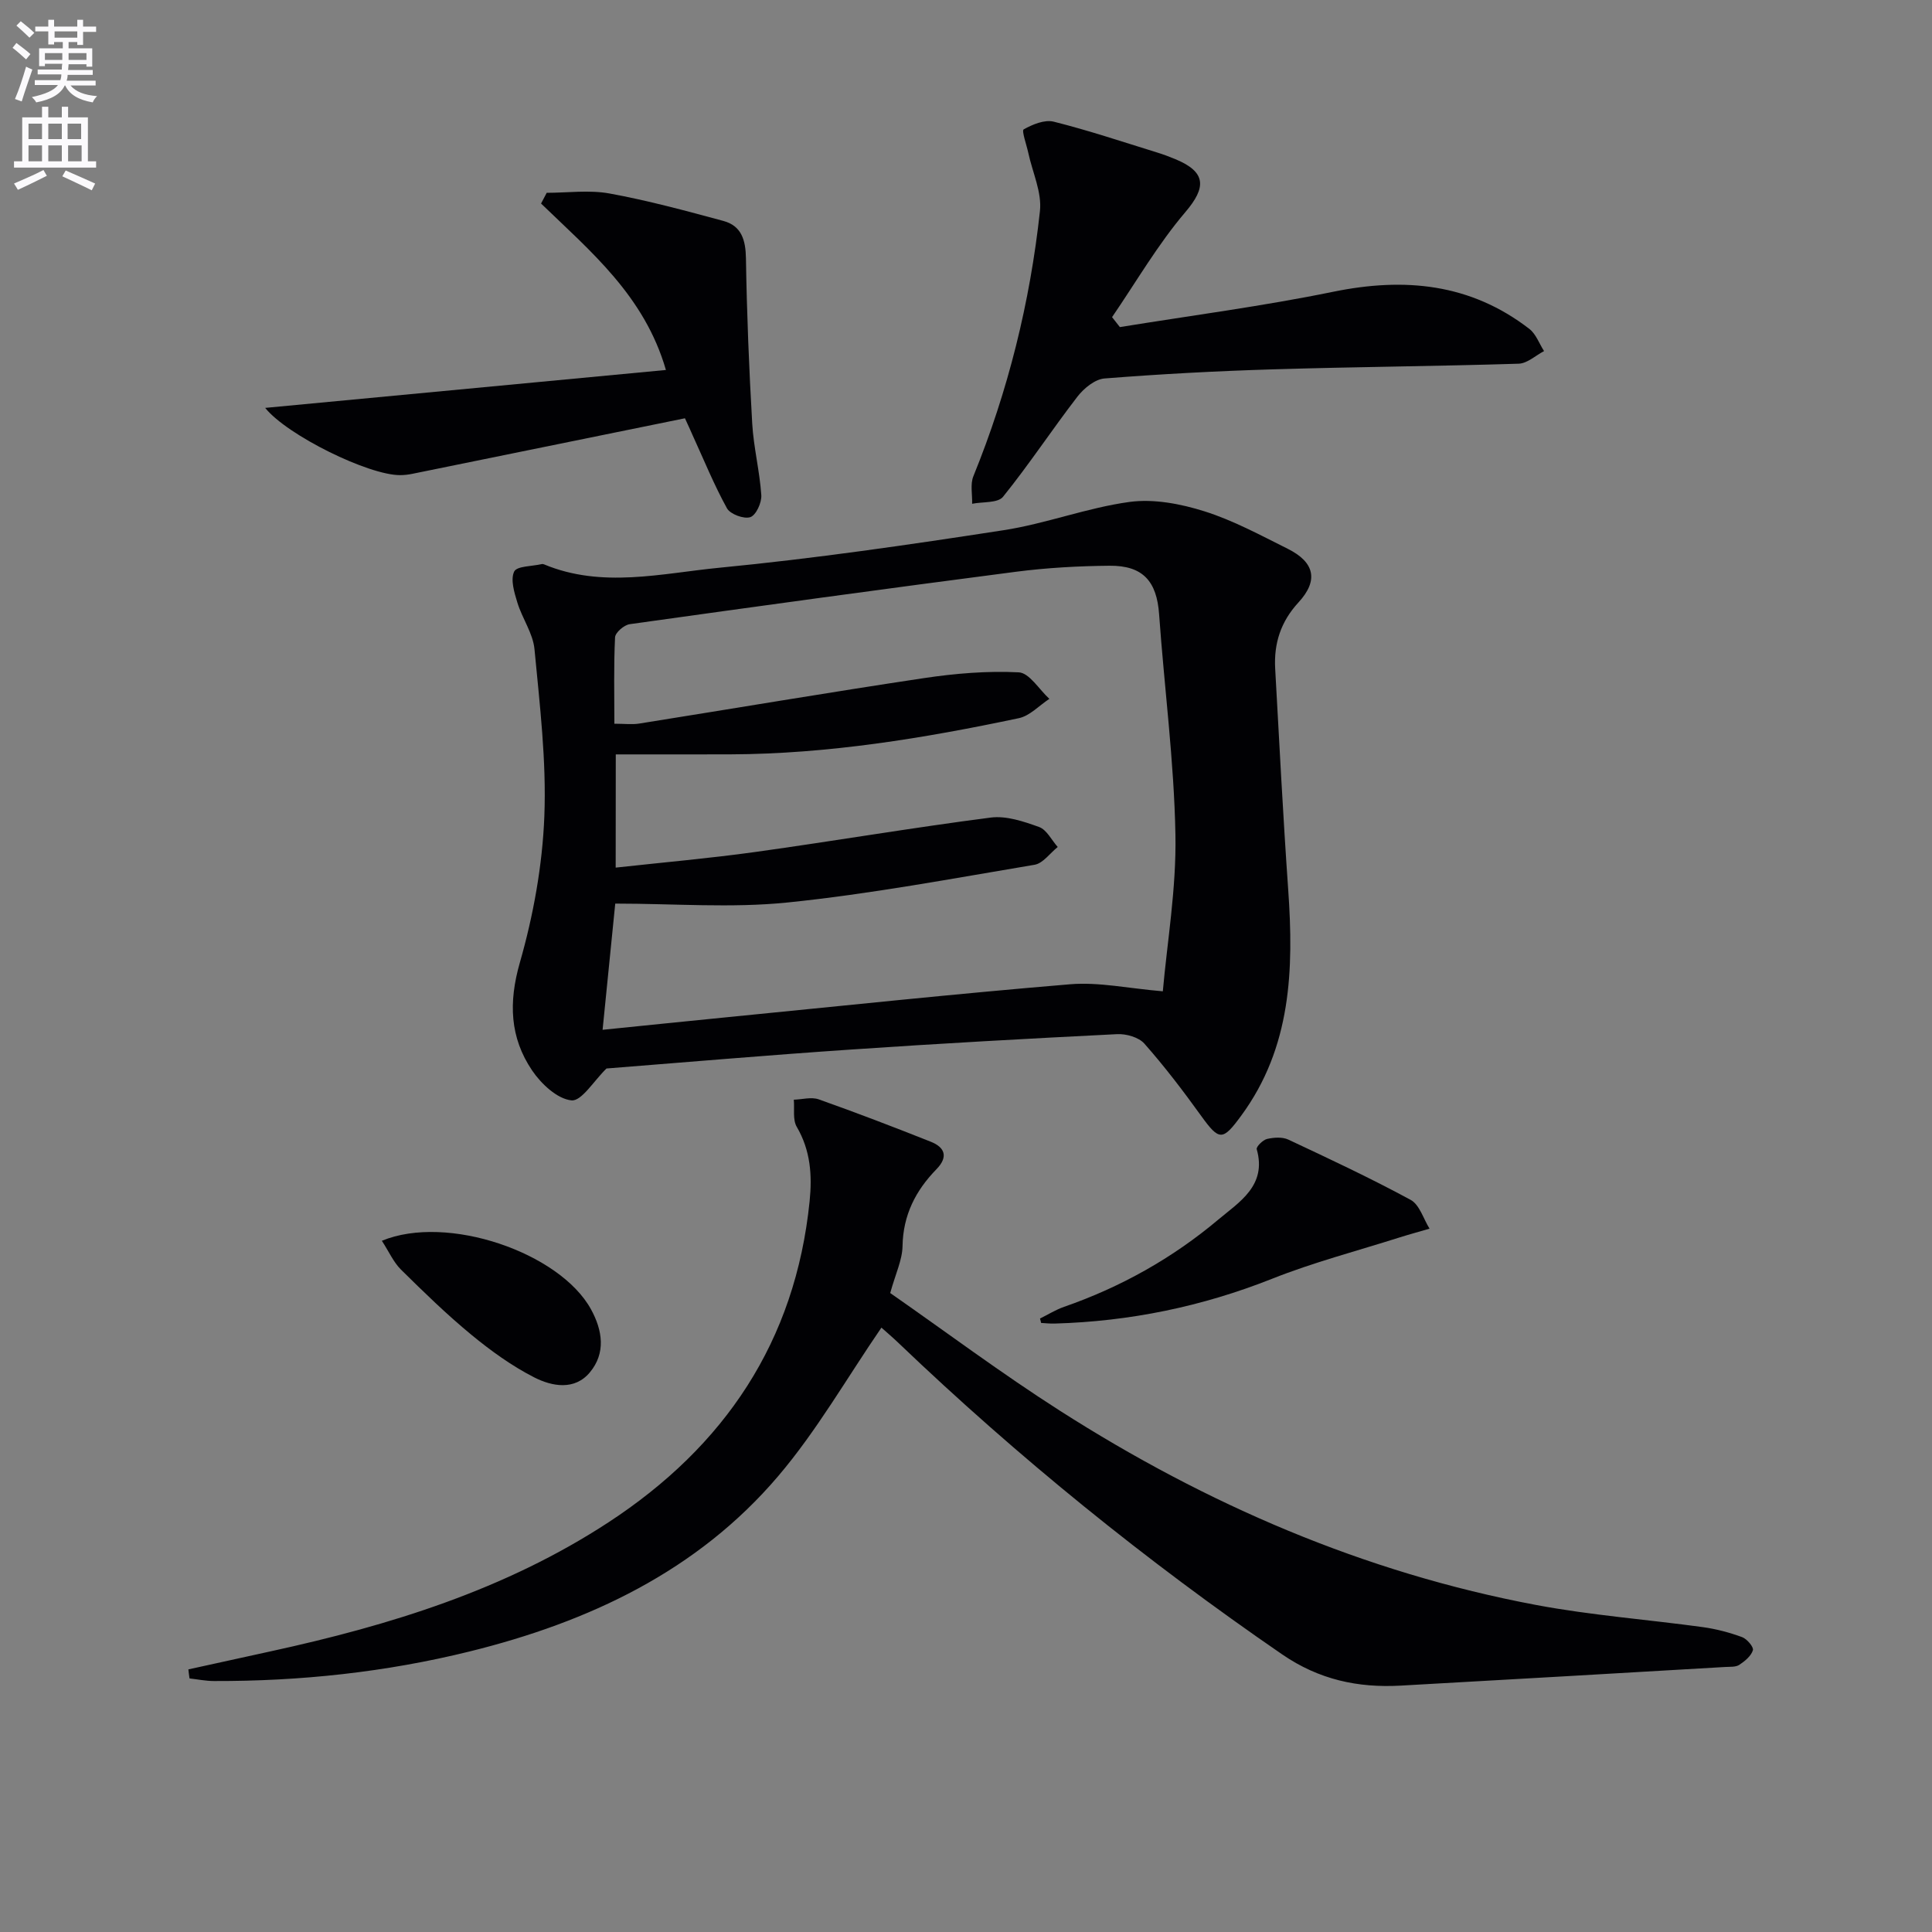 <svg enable-background="new 0 0 400 400" viewBox="0 0 400 400" xmlns="http://www.w3.org/2000/svg"><rect x="0" y="0" width="400" height="400" fill="#808080" stroke="none"/><path d="m2.6 9.9.8-1c.9.7 1.9 1.4 2.9 2.3l-.9 1.1c-1.1-1-2-1.8-2.8-2.4zm.5 10.6c.9-2.1 1.6-4.3 2.3-6.7.4.2.8.4 1.3.6-.7 2.1-1.5 4.3-2.2 6.6zm.3-15.2.9-.9c1 .8 2 1.6 2.8 2.4l-1 1c-.9-.9-1.8-1.7-2.7-2.5zm12.6-1.2h1.2v1.4h2.7v1.1h-2.7v2.7h-1.2v-.6h-1.8v1.3h4.9v3.8h-1.2v-.5h-3.7c0 .4-.1.9-.1 1.2h5.1v1h-5.2c0 .5-.1.9-.2 1.2h6v1h-5.2c1.1 1.3 2.9 2 5.5 2.2-.4.4-.7.8-.9 1.3-2.9-.5-4.8-1.6-5.7-3.5h-.1c-.8 1.7-2.7 2.9-5.9 3.5-.2-.4-.6-.8-.9-1.1 2.8-.6 4.6-1.4 5.4-2.5h-4.8v-1h5.3c.1-.3.2-.7.2-1.2h-4.9v-1h5c0-.4 0-.8.1-1.2h-3.6v.5h-1.2v-3.7h4.9v-1.3h-1.8v.5h-1.2v-2.7h-2.7v-1h2.7v-1.4h1.2v1.4h4.8zm-6.7 8.3h3.6c0-.4 0-.9 0-1.4h-3.6zm1.9-4.6h4.8v-1.3h-4.7v1.3zm6.7 3.2h-3.7v1.4h3.7z" fill="#fbfafc"/><path d="m8.7 22.1h1.3v2.2h2.8v-2.2h1.3v2.2h4.1v9.1h1.7v1.3h-17v-1.3h1.7v-9.1h4.1zm.3 13.1.7 1.2c-1.8.9-3.8 1.9-6 2.9-.2-.4-.5-.8-.8-1.3 2.3-1 4.4-1.9 6.1-2.8zm-3.1-6.4h2.8v-3.2h-2.8zm0 4.6h2.8v-3.3h-2.8zm4.1-4.6h2.8v-3.2h-2.8zm0 4.6h2.8v-3.3h-2.8zm3.6 1.9c2.1.9 4.1 1.8 6.1 2.7l-.7 1.4c-2.2-1.1-4.2-2-6.1-2.9zm3.2-9.7h-2.8v3.2h2.8zm-2.7 7.8h2.8v-3.3h-2.8z" fill="#fbfafc"/><g fill="#010104"><path d="m125.57 221.22c-2.63 2.55-5.16 6.81-7.25 6.6-2.94-.29-6.27-3.41-8.15-6.19-4.61-6.81-4.9-14.08-2.55-22.3 2.81-9.81 4.68-20.14 5.08-30.31.45-11.5-.95-23.1-2.04-34.61-.31-3.29-2.54-6.36-3.54-9.64-.64-2.09-1.46-4.75-.67-6.43.55-1.16 3.71-1.08 5.71-1.55.15-.04.34 0 .49.06 12 5 24.31 1.86 36.33.69 19.66-1.9 39.23-4.75 58.76-7.76 8.8-1.35 17.31-4.66 26.12-5.86 5.01-.68 10.58.39 15.5 1.94 5.97 1.88 11.59 4.94 17.23 7.75 5.59 2.78 6.45 6.55 2.25 11.11-3.68 3.99-5.11 8.49-4.83 13.68.85 15.27 1.63 30.55 2.7 45.81 1.16 16.53.66 32.61-9.71 46.75-3.87 5.28-4.55 5.29-8.35.02-3.69-5.13-7.54-10.18-11.72-14.91-1.17-1.32-3.77-2.06-5.65-1.96-18.43.92-36.87 1.94-55.28 3.2-17.03 1.15-34.06 2.62-50.43 3.91zm1.9-41.59c9.88-1.09 19.44-1.92 28.93-3.24 16.25-2.26 32.43-5.02 48.7-7.12 3.23-.42 6.84.8 10.03 1.95 1.58.57 2.59 2.71 3.86 4.14-1.59 1.27-3.04 3.38-4.79 3.68-17.01 2.85-34 6.06-51.14 7.81-11.65 1.19-23.51.23-35.68.23-.84 8.38-1.7 16.99-2.62 26.13 8.93-.9 17.17-1.76 25.42-2.57 23.79-2.34 47.57-4.88 71.4-6.86 5.95-.49 12.05.86 19.17 1.46.88-10.04 2.82-21.26 2.61-32.43-.28-15.23-2.3-30.42-3.38-45.64-.48-6.8-3.33-10.11-10.28-10.04-6.47.06-12.97.42-19.38 1.25-26.67 3.46-53.31 7.12-79.94 10.85-1.17.16-3 1.74-3.04 2.73-.29 5.93-.14 11.88-.14 17.88 2.14 0 3.66.2 5.12-.03 19.65-3.13 39.28-6.46 58.95-9.41 6.48-.97 13.13-1.53 19.65-1.2 2.2.11 4.23 3.57 6.34 5.49-2.1 1.37-4.04 3.52-6.32 4-19.67 4.16-39.48 7.41-59.67 7.49-7.91.03-15.82.01-23.78.01-.02 7.97-.02 15.39-.02 23.44z"/><path d="m39 345.63c5.7-1.25 11.39-2.51 17.09-3.75 24.64-5.37 48.53-12.73 69.89-26.7 24.07-15.75 38.69-37.45 41.64-66.45.55-5.4.2-10.54-2.66-15.43-.87-1.48-.44-3.73-.61-5.62 1.73-.05 3.64-.61 5.16-.07 7.79 2.76 15.51 5.72 23.19 8.77 2.98 1.18 3.65 3.17 1.17 5.71-4.31 4.42-6.9 9.49-7.01 15.91-.05 2.87-1.45 5.72-2.55 9.71 11.42 7.95 22.99 16.61 35.14 24.37 30.37 19.4 63.02 33.52 98.57 40.21 11.4 2.14 23.03 3.01 34.54 4.59 2.76.38 5.51 1.11 8.13 2.07 1 .37 2.43 2.06 2.23 2.71-.37 1.2-1.67 2.27-2.82 3.03-.75.49-1.92.38-2.91.44-22.4 1.3-44.81 2.62-67.21 3.86-8.84.49-16.89-1.23-24.51-6.46-28.2-19.37-54.68-40.81-79.4-64.44-1.42-1.36-2.93-2.63-3.58-3.22-7.15 10.42-13.37 21.34-21.37 30.74-16.77 19.72-39.29 30.24-63.98 36.33-17.31 4.27-34.98 6.15-52.82 6.1-1.7 0-3.39-.35-5.08-.54-.1-.62-.17-1.24-.24-1.87z"/><path d="m231.86 67.72c14.72-2.39 29.55-4.32 44.15-7.31 14.8-3.03 28.42-1.74 40.63 7.69 1.37 1.06 2.04 3.04 3.04 4.59-1.75.91-3.47 2.55-5.25 2.61-16.96.53-33.94.65-50.91 1.17-11.63.35-23.26.97-34.86 1.89-1.97.16-4.26 2.04-5.59 3.76-5.26 6.82-10 14.04-15.4 20.73-1.08 1.34-4.21 1.01-6.4 1.45.06-1.92-.42-4.05.26-5.71 7.19-17.66 11.73-36 13.78-54.9.42-3.87-1.54-7.99-2.4-11.99-.37-1.71-1.43-4.66-.97-4.91 1.83-1.03 4.34-2.07 6.22-1.6 7.22 1.81 14.31 4.19 21.43 6.39 1.27.39 2.52.86 3.75 1.37 6.46 2.68 6.42 5.86 2.08 10.96-5.71 6.7-10.18 14.45-15.18 21.75.54.67 1.08 1.36 1.62 2.06z"/><path d="m141.81 86.6c-19.13 3.9-37.81 7.71-56.49 11.51-.81.16-1.65.26-2.47.26-6.5.04-23.36-8.22-27.95-13.92 27.71-2.62 55.14-5.22 82.97-7.85-4.44-15.37-15.63-24.57-25.85-34.46.39-.74.78-1.48 1.17-2.22 4.34 0 8.8-.63 13.01.14 7.94 1.45 15.76 3.57 23.56 5.68 3.78 1.02 4.62 3.97 4.68 7.77.18 11.41.64 22.81 1.3 34.2.29 4.96 1.55 9.85 1.88 14.81.1 1.55-1.09 4.15-2.28 4.55-1.31.44-4.15-.61-4.83-1.83-2.69-4.88-4.8-10.09-7.13-15.17-.38-.89-.79-1.77-1.57-3.47z"/><path d="m215.32 272.99c1.66-.82 3.26-1.83 5-2.43 11.74-4.08 22.45-10.09 31.91-18.05 4.33-3.64 10.11-7.05 7.96-14.58-.14-.5 1.26-1.91 2.13-2.12 1.4-.32 3.17-.45 4.41.13 8.53 4 17.06 8 25.33 12.48 1.84 1 2.64 3.92 3.91 5.96-2.07.61-4.15 1.17-6.21 1.82-8.82 2.8-17.82 5.15-26.4 8.56-14.52 5.76-29.48 8.83-45.03 9.27-.92.03-1.85-.08-2.78-.13-.06-.31-.14-.61-.23-.91z"/><path d="m79.06 256.89c13.56-5.61 36.86 2.46 43.3 14.19 2.4 4.37 3.1 9.06-.24 13.06-3.16 3.79-7.83 2.9-11.48 1.05-4.66-2.37-9.01-5.52-13.06-8.85-5.11-4.21-9.87-8.85-14.59-13.51-1.53-1.53-2.46-3.68-3.93-5.94z"/></g></svg>
